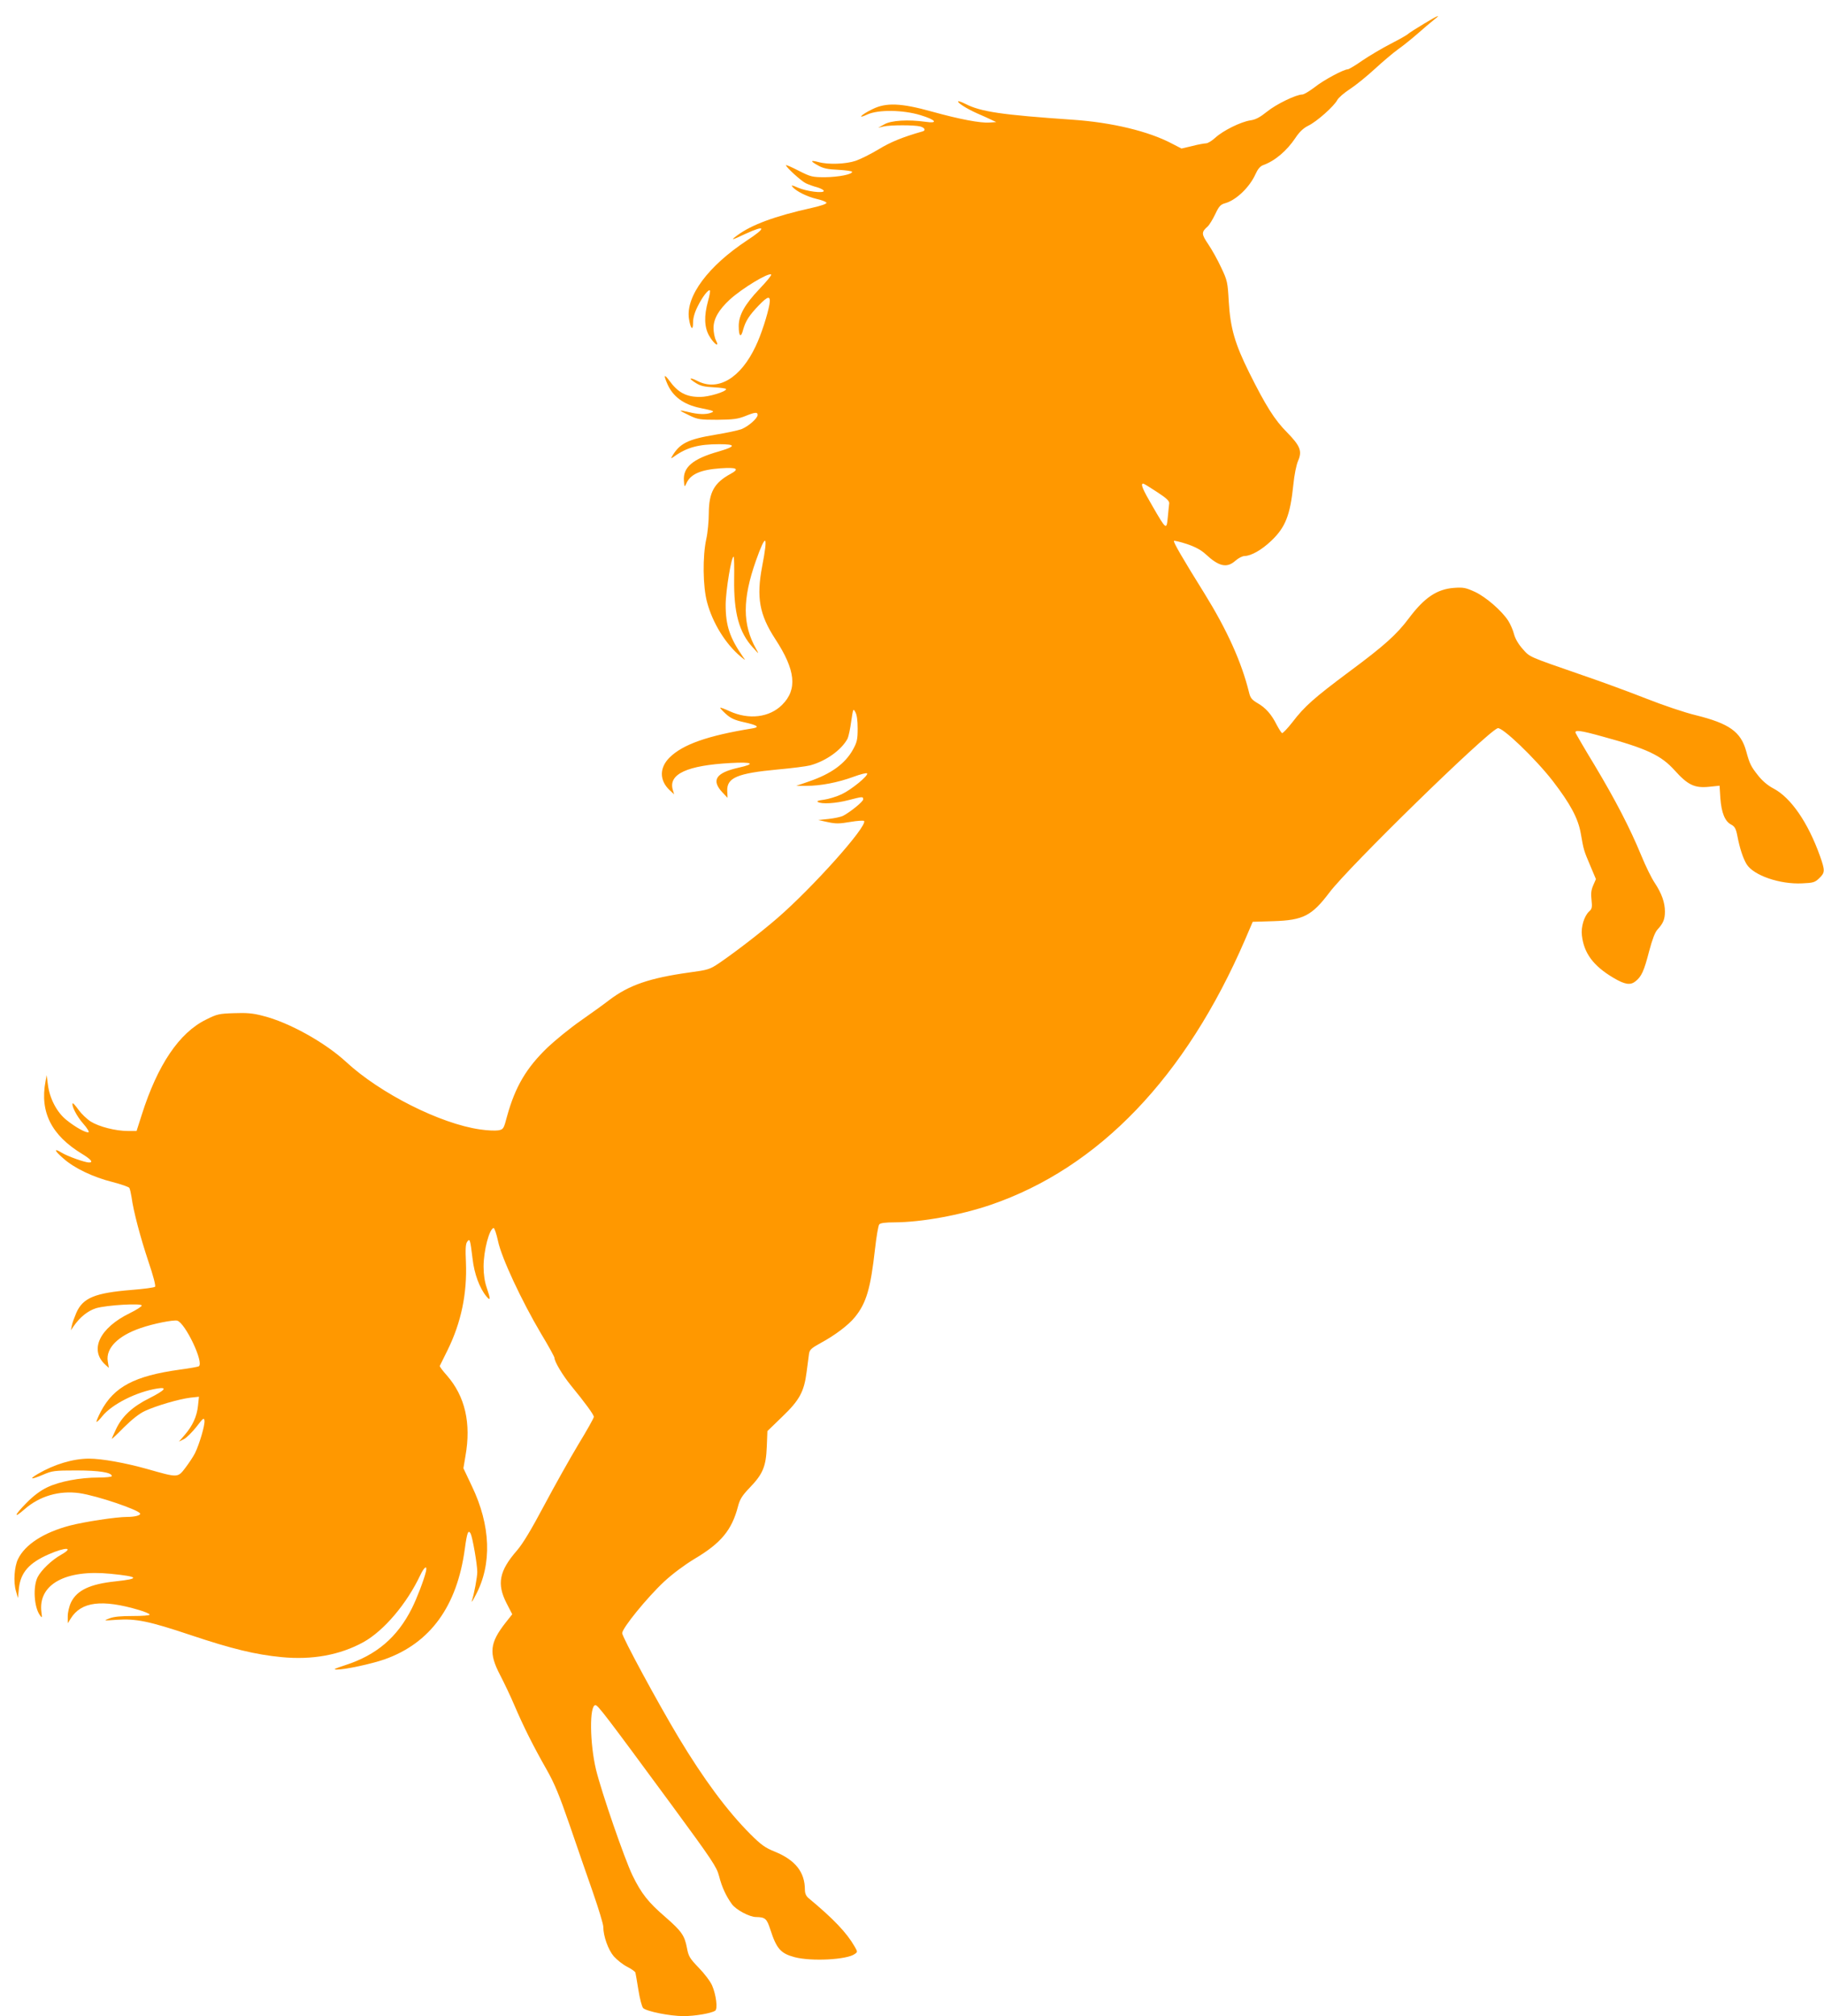 <?xml version="1.0" standalone="no"?>
<!DOCTYPE svg PUBLIC "-//W3C//DTD SVG 20010904//EN"
 "http://www.w3.org/TR/2001/REC-SVG-20010904/DTD/svg10.dtd">
<svg version="1.0" xmlns="http://www.w3.org/2000/svg"
 width="1158pt" height="1280pt" viewBox="0 0 1158 1280"
 preserveAspectRatio="xMidYMid meet">
<g transform="translate(0,1280) scale(0.1,-0.1)"
fill="#ff9800" stroke="none">
<path d="M9040 12649 c-47 -28 -92 -57 -100 -64 -8 -8 -58 -36 -111 -63 -52
-27 -132 -74 -178 -105 -45 -32 -88 -57 -94 -57 -26 0 -155 -69 -211 -114 -33
-25 -68 -46 -78 -46 -39 0 -165 -61 -223 -108 -45 -36 -72 -51 -106 -56 -61
-9 -174 -65 -223 -110 -22 -20 -48 -36 -59 -36 -10 0 -50 -7 -88 -17 l-68 -16
-58 30 c-150 80 -385 136 -634 153 -449 31 -582 50 -681 101 -22 11 -42 18
-45 16 -7 -8 52 -46 119 -76 35 -15 77 -34 93 -42 l30 -14 -43 -3 c-57 -4
-187 20 -367 70 -194 54 -290 58 -376 15 -73 -35 -101 -66 -33 -34 70 32 226
30 338 -4 99 -30 116 -55 30 -42 -109 15 -215 9 -259 -16 l-40 -22 35 8 c44
10 196 10 233 0 28 -8 36 -25 15 -31 -127 -36 -205 -68 -280 -114 -50 -30
-116 -63 -146 -73 -62 -21 -174 -25 -235 -8 -53 14 -55 7 -4 -21 33 -19 61
-25 129 -28 49 -3 88 -8 88 -13 0 -16 -86 -33 -171 -34 -82 0 -91 2 -168 41
-45 23 -81 39 -81 35 0 -12 95 -99 125 -114 17 -8 49 -20 73 -26 23 -7 42 -17
42 -23 0 -17 -110 -3 -165 21 -36 16 -44 17 -34 5 23 -28 94 -63 154 -77 32
-7 60 -18 62 -24 3 -7 -36 -20 -94 -33 -234 -52 -382 -107 -472 -174 -46 -34
-39 -33 53 10 129 59 133 39 9 -42 -247 -163 -390 -355 -369 -497 10 -65 26
-81 26 -26 0 31 10 66 30 105 30 61 68 109 77 100 3 -3 -2 -33 -12 -68 -26
-94 -24 -166 8 -221 31 -53 68 -77 42 -27 -8 16 -15 51 -15 78 0 58 33 115
103 180 79 72 248 174 263 159 4 -4 -30 -45 -75 -92 -92 -97 -131 -165 -131
-235 0 -67 14 -78 28 -23 15 54 38 91 101 156 58 60 75 62 66 5 -11 -64 -53
-195 -87 -265 -95 -203 -239 -289 -369 -222 -53 27 -61 18 -12 -12 29 -19 56
-25 116 -28 42 -2 77 -7 77 -11 0 -17 -111 -50 -166 -50 -88 0 -140 28 -195
104 -32 43 -37 37 -14 -17 35 -84 104 -135 210 -157 88 -18 94 -21 70 -30 -31
-13 -85 -11 -143 4 -29 7 -52 11 -52 9 0 -2 26 -16 58 -31 52 -25 67 -27 177
-27 100 1 129 5 175 23 64 26 80 27 80 8 0 -22 -60 -74 -104 -91 -23 -8 -97
-24 -166 -35 -174 -29 -226 -55 -275 -140 -7 -12 -3 -11 15 2 81 58 156 78
286 78 109 0 107 -14 -6 -47 -162 -46 -225 -100 -218 -185 3 -41 4 -42 15 -18
26 60 90 88 218 97 104 7 122 -3 64 -35 -105 -57 -138 -117 -139 -249 0 -50
-7 -125 -16 -165 -24 -109 -22 -302 5 -401 35 -132 118 -266 213 -345 33 -27
33 -27 15 -2 -84 121 -110 198 -110 330 0 89 38 318 51 305 3 -2 4 -67 3 -142
-3 -213 31 -338 119 -434 40 -44 40 -44 20 -8 -87 154 -87 315 -1 559 64 181
79 168 40 -34 -38 -198 -18 -308 83 -463 129 -197 142 -320 43 -418 -80 -80
-211 -96 -333 -40 -30 14 -57 24 -59 22 -2 -3 14 -20 36 -40 31 -28 56 -39
115 -52 85 -19 102 -31 54 -39 -285 -46 -444 -102 -528 -186 -64 -64 -64 -144
0 -205 l30 -28 -9 30 c-28 99 92 154 367 169 142 8 163 -5 49 -30 -141 -32
-172 -78 -103 -154 l35 -37 -2 44 c-3 84 64 112 321 136 90 8 182 20 205 26
100 27 199 97 238 170 6 13 17 62 23 109 12 81 13 84 26 60 10 -16 15 -54 15
-105 0 -70 -4 -87 -30 -134 -50 -90 -139 -154 -279 -202 l-81 -28 65 0 c89 0
199 21 297 57 46 17 85 27 88 22 9 -14 -98 -102 -161 -132 -34 -16 -85 -31
-113 -35 -34 -4 -48 -9 -39 -14 23 -15 112 -10 193 11 93 24 95 24 95 5 0 -14
-81 -80 -129 -105 -13 -6 -53 -15 -90 -19 l-66 -7 60 -13 c51 -11 73 -11 143
1 46 8 85 10 88 6 21 -34 -327 -423 -551 -617 -107 -92 -257 -208 -366 -283
-64 -43 -71 -45 -195 -62 -250 -35 -381 -80 -505 -174 -35 -27 -118 -87 -184
-133 -66 -46 -159 -122 -208 -168 -136 -131 -206 -250 -258 -438 -21 -80 -23
-83 -56 -89 -18 -3 -70 -1 -116 6 -251 36 -631 227 -848 427 -135 125 -365
253 -530 294 -64 17 -104 20 -184 17 -94 -3 -108 -6 -177 -41 -170 -83 -308
-288 -408 -604 l-33 -103 -54 0 c-79 0 -184 27 -237 60 -25 16 -60 50 -78 75
-17 24 -34 43 -36 41 -11 -12 25 -83 66 -129 25 -28 40 -53 34 -55 -16 -5 -82
31 -139 77 -62 49 -108 137 -119 226 l-8 60 -7 -40 c-37 -195 38 -343 233
-461 57 -35 72 -54 43 -54 -26 0 -138 40 -173 62 -53 32 -48 14 10 -36 69 -62
189 -119 312 -150 55 -14 103 -31 107 -37 4 -7 10 -33 14 -58 12 -91 57 -259
107 -409 31 -91 48 -156 42 -161 -5 -5 -72 -14 -149 -20 -232 -19 -308 -50
-350 -144 -12 -29 -26 -65 -29 -82 l-6 -30 17 25 c41 59 90 98 143 115 68 20
290 33 290 17 0 -6 -34 -28 -75 -48 -193 -94 -260 -234 -156 -328 l22 -20 -7
42 c-13 83 65 162 209 211 80 28 207 53 232 47 51 -14 172 -268 137 -290 -5
-3 -60 -13 -121 -21 -288 -40 -417 -109 -500 -264 -18 -35 -31 -65 -28 -67 2
-3 19 13 36 35 61 76 217 155 349 176 68 11 51 -10 -49 -61 -107 -53 -174
-115 -212 -196 -15 -31 -27 -59 -27 -62 0 -3 35 30 77 73 52 51 97 87 134 104
71 33 215 75 287 84 l55 6 -6 -57 c-7 -68 -34 -127 -84 -185 l-37 -43 32 16
c17 9 52 44 79 78 42 55 48 60 51 40 4 -28 -32 -150 -60 -207 -11 -22 -39 -64
-61 -93 -49 -64 -45 -64 -242 -8 -139 39 -288 66 -370 66 -101 0 -220 -36
-323 -96 -61 -36 -47 -39 29 -7 60 26 73 28 214 28 145 0 225 -13 225 -36 0
-5 -38 -9 -84 -9 -119 0 -249 -25 -326 -62 -44 -21 -88 -54 -133 -100 -77 -78
-84 -103 -11 -39 95 83 219 120 348 102 112 -16 386 -109 386 -131 0 -11 -37
-20 -82 -20 -71 0 -273 -31 -365 -55 -166 -44 -284 -120 -329 -213 -23 -48
-30 -145 -13 -202 l13 -45 6 62 c11 100 64 161 190 216 107 47 163 45 78 -3
-59 -33 -126 -97 -149 -142 -31 -61 -23 -192 15 -243 13 -18 14 -17 9 20 -23
176 152 273 439 244 181 -18 190 -31 32 -48 -162 -17 -245 -56 -283 -133 -12
-25 -21 -64 -21 -89 l0 -44 19 30 c66 107 198 124 434 54 37 -11 67 -24 67
-29 0 -6 -46 -9 -107 -9 -74 0 -121 -4 -148 -15 -40 -15 -39 -15 46 -9 123 8
203 -8 469 -97 263 -88 412 -124 577 -140 194 -19 371 13 520 95 130 72 276
244 362 427 25 52 45 64 35 21 -13 -54 -57 -169 -89 -233 -93 -185 -225 -297
-423 -361 -68 -22 -80 -28 -54 -28 50 -1 221 36 304 65 290 103 460 337 509
702 14 103 22 124 37 96 12 -24 42 -195 42 -243 0 -34 -20 -141 -35 -186 -3
-11 8 6 24 37 106 197 97 444 -24 695 l-53 112 13 78 c37 207 -2 378 -117 510
-27 30 -48 58 -46 62 2 3 24 49 50 101 86 175 124 358 116 557 -4 83 -2 117 8
130 17 23 19 15 34 -107 11 -98 45 -188 88 -240 27 -32 27 -18 2 55 -13 38
-20 84 -20 134 0 102 37 242 64 245 5 0 18 -37 28 -84 22 -105 149 -377 272
-585 48 -79 86 -149 86 -155 0 -24 52 -111 105 -176 90 -110 145 -185 145
-199 0 -7 -44 -86 -99 -176 -54 -90 -152 -265 -217 -387 -80 -151 -136 -244
-172 -285 -113 -130 -129 -212 -66 -335 l36 -70 -42 -53 c-101 -129 -108 -193
-35 -333 26 -50 68 -138 92 -195 57 -133 118 -255 201 -401 52 -91 82 -164
148 -355 45 -132 112 -325 148 -428 36 -104 66 -202 66 -219 0 -59 31 -146 67
-188 20 -22 57 -52 85 -66 27 -14 50 -30 52 -37 2 -7 10 -56 19 -111 9 -56 22
-105 30 -114 22 -21 169 -51 257 -51 70 0 173 17 200 34 18 11 6 102 -19 160
-11 26 -49 76 -85 113 -58 60 -65 73 -75 126 -15 79 -34 106 -137 196 -108 93
-152 148 -209 265 -50 104 -195 523 -231 670 -40 166 -43 410 -4 410 16 0 64
-63 485 -635 257 -350 285 -392 300 -450 18 -71 45 -128 82 -179 27 -36 112
-81 153 -81 58 -1 68 -10 90 -78 40 -124 66 -153 155 -177 108 -28 332 -16
381 20 19 13 19 14 0 47 -50 88 -135 177 -294 309 -15 13 -22 30 -22 52 0 112
-61 189 -191 242 -62 25 -87 43 -156 112 -146 146 -297 350 -455 613 -132 220
-358 638 -358 662 0 32 158 226 266 327 54 50 128 105 192 144 169 100 238
183 277 333 12 46 26 69 75 120 83 86 103 134 108 259 l4 100 93 90 c111 106
140 160 156 286 6 46 13 98 15 114 4 26 14 36 74 69 91 49 177 114 218 165 72
89 99 181 127 431 9 80 21 151 27 157 7 9 40 13 97 13 173 1 415 45 610 111
687 235 1239 811 1616 1685 l48 112 131 4 c190 6 244 34 356 182 121 161 994
1014 1068 1043 27 11 239 -192 350 -335 112 -146 161 -237 178 -334 18 -103
18 -105 61 -206 l35 -83 -17 -39 c-13 -30 -16 -53 -11 -93 5 -46 3 -57 -14
-72 -32 -29 -54 -99 -47 -154 13 -113 73 -193 199 -268 74 -44 108 -49 141
-23 38 30 54 64 87 192 20 75 37 120 53 137 36 39 47 65 47 114 0 57 -20 114
-64 181 -20 29 -59 108 -87 177 -71 172 -162 348 -296 572 -64 105 -117 197
-120 204 -8 21 32 16 168 -22 286 -78 375 -120 462 -217 82 -91 125 -112 216
-103 l68 7 5 -80 c7 -92 29 -147 69 -167 22 -12 30 -25 39 -72 15 -79 36 -142
59 -180 44 -70 209 -128 352 -121 70 3 81 6 108 32 38 36 38 49 6 140 -77 216
-186 373 -297 431 -33 17 -69 47 -95 80 -47 59 -55 75 -77 156 -34 124 -108
176 -322 229 -67 16 -206 63 -310 104 -104 41 -288 109 -409 150 -346 120
-331 113 -378 166 -26 29 -47 64 -55 94 -6 25 -23 63 -36 84 -40 63 -141 151
-211 184 -59 27 -74 30 -133 26 -109 -8 -188 -61 -286 -191 -79 -106 -159
-177 -376 -338 -228 -170 -288 -223 -365 -324 -32 -41 -62 -72 -66 -69 -5 3
-20 27 -34 53 -33 66 -69 107 -121 137 -36 21 -46 33 -54 67 -48 195 -140 398
-285 632 -134 215 -198 325 -192 331 3 3 40 -6 83 -20 53 -18 90 -38 119 -65
84 -78 134 -89 188 -41 19 17 45 30 58 30 42 1 108 38 169 96 91 86 121 163
141 357 6 62 19 126 30 151 27 62 14 95 -70 181 -78 78 -135 168 -240 379 -91
183 -120 283 -130 451 -7 124 -9 134 -48 216 -22 48 -59 114 -82 148 -44 65
-45 77 -4 113 11 10 32 45 48 78 24 51 34 62 64 70 70 20 155 102 192 185 14
31 29 49 47 56 76 27 151 91 206 173 25 38 50 62 82 78 54 26 163 123 184 163
8 15 44 46 81 70 37 24 107 81 157 127 49 45 116 102 148 125 33 23 88 68 125
100 36 32 81 70 100 85 51 40 34 34 -61 -23z m-1695 -2972 c60 -39 79 -57 78
-72 -1 -11 -6 -51 -9 -88 -8 -83 -9 -83 -98 71 -62 106 -77 142 -58 142 4 0
43 -24 87 -53z"/>
</g>
</svg>
